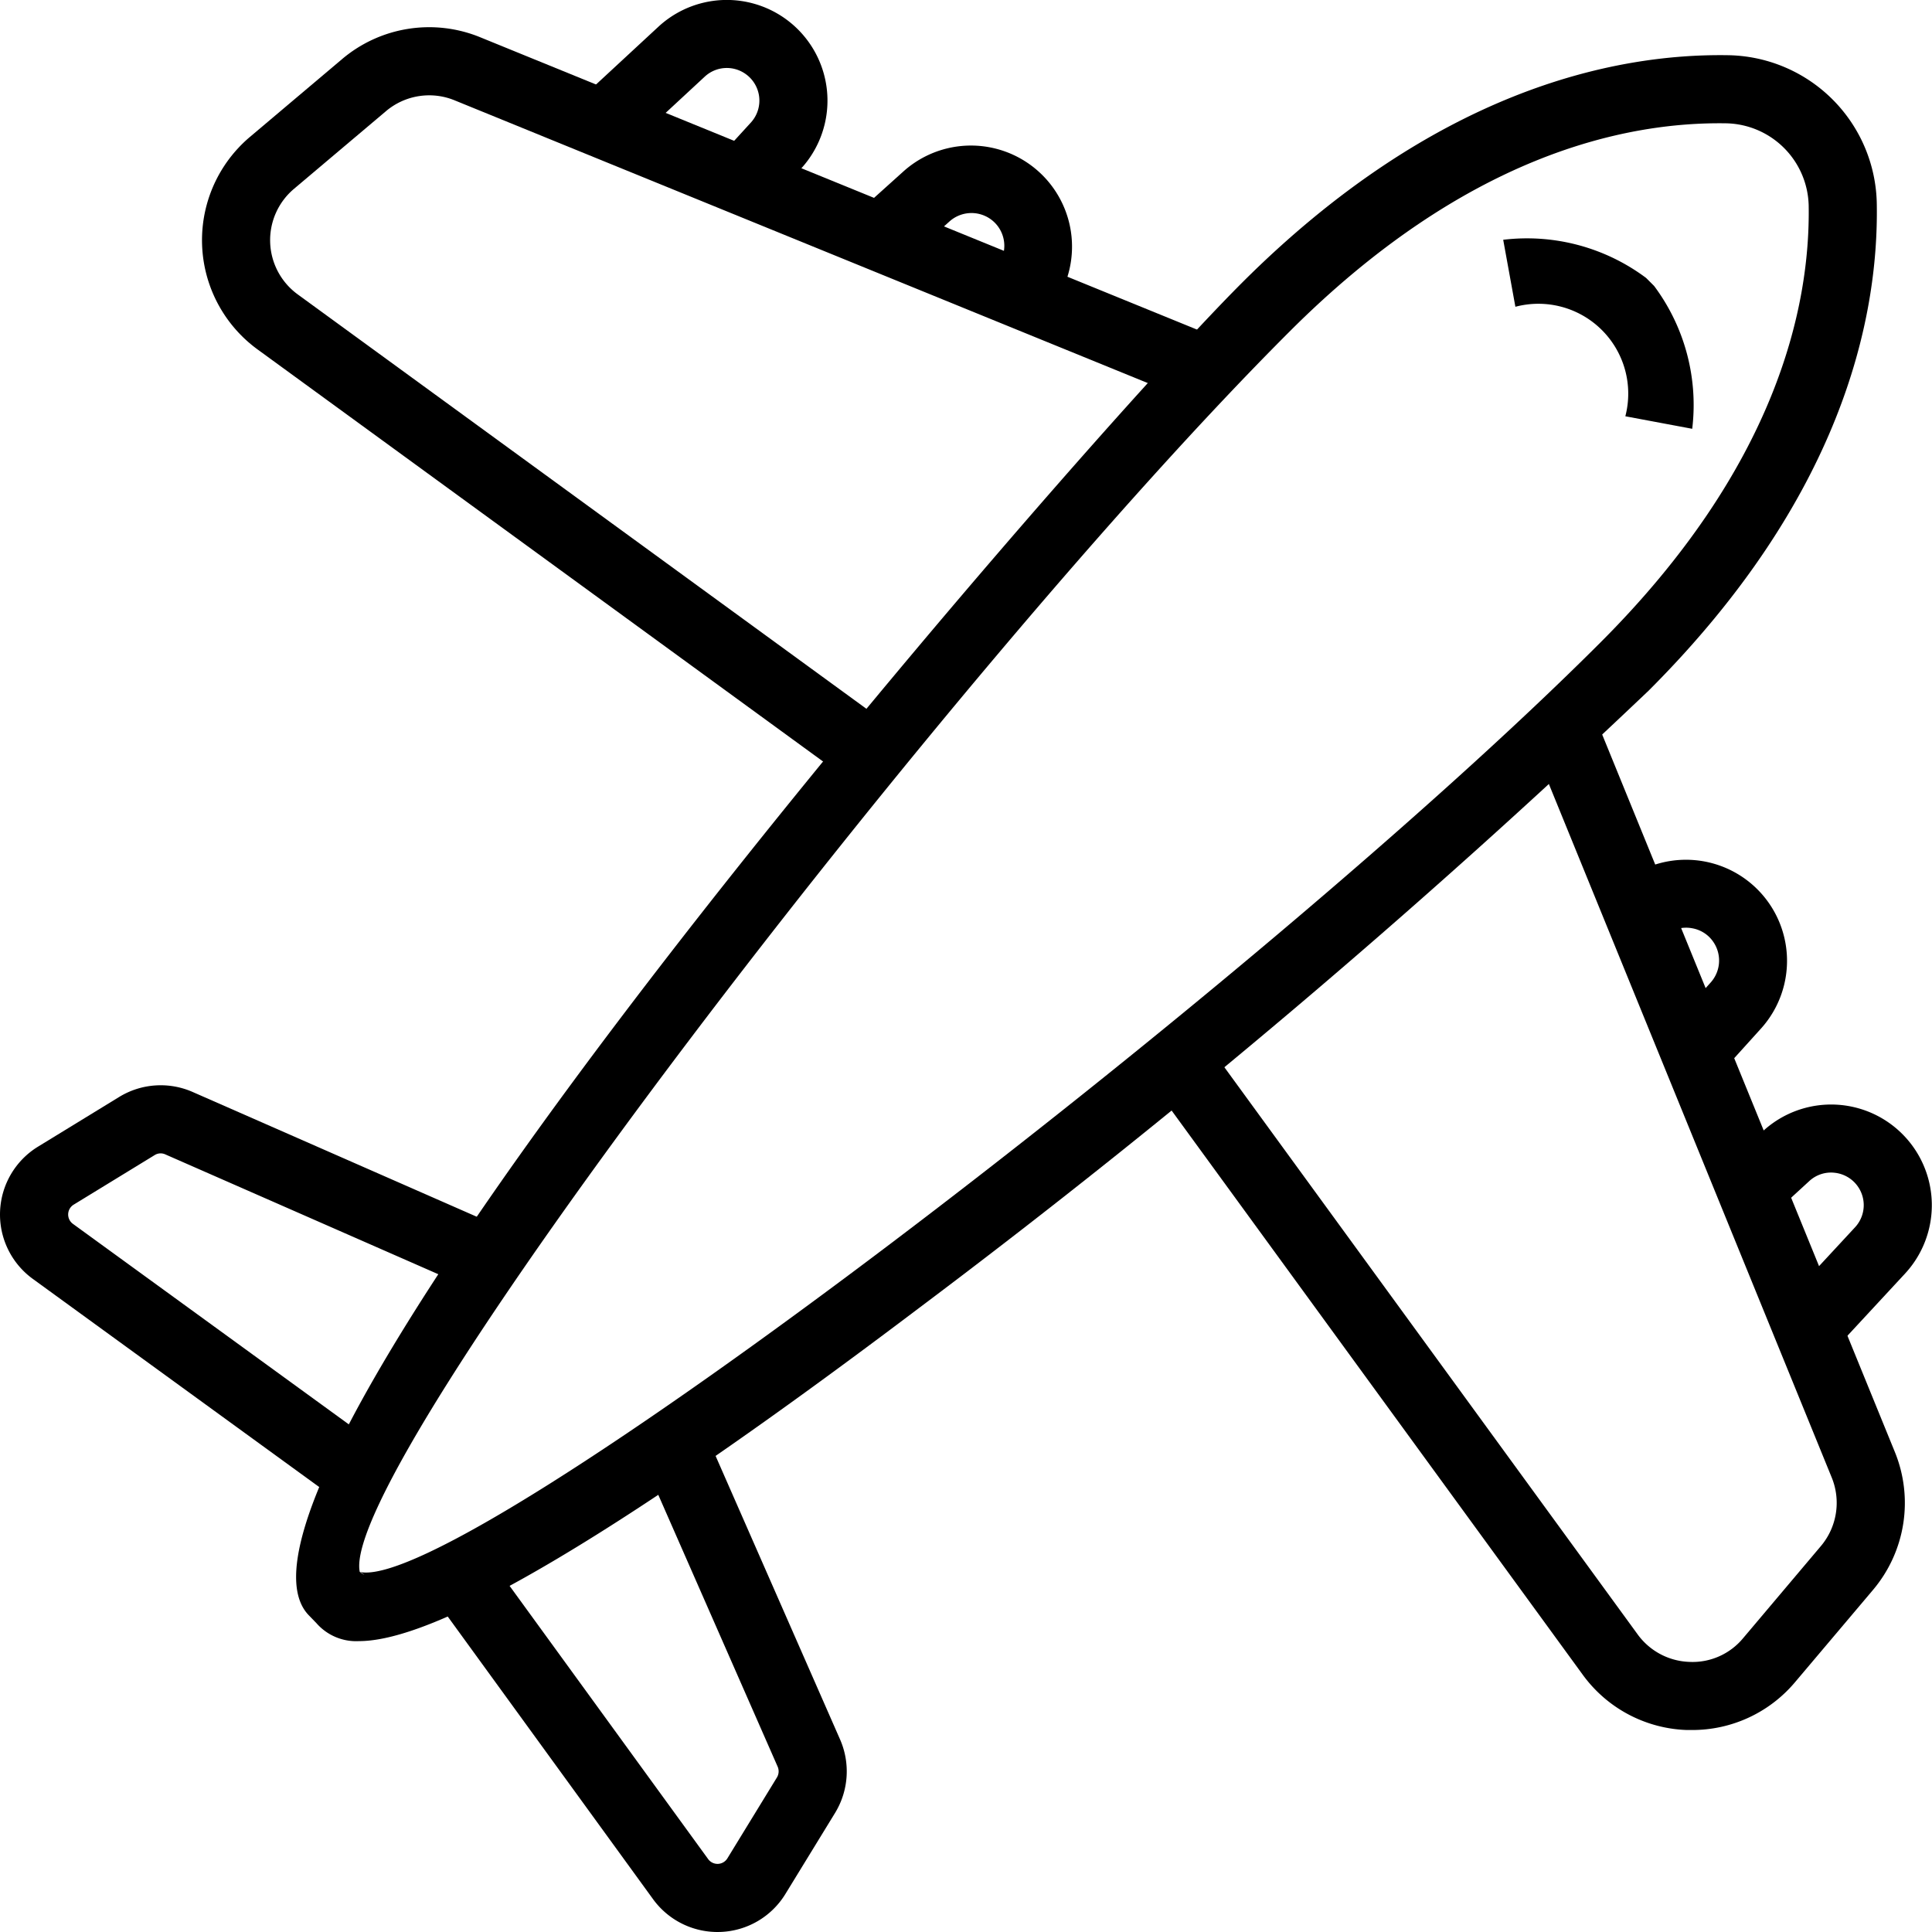 <svg xmlns="http://www.w3.org/2000/svg" width="34.405" height="34.405" viewBox="0 0 34.405 34.405">
  <g id="_6" data-name="6" transform="translate(-91.493 -465.664)">
    <g id="グループ_42" data-name="グループ 42">
      <path id="パス_39" data-name="パス 39" d="M97.885,494.889a.939.939,0,0,1-.758-.321L97,494.437c-2.321-2.322,13.323-20.445,16.6-23.727,3.416-3.416,6.6-4.094,8.656-4.063a2.691,2.691,0,0,1,2.659,2.66c.032,2.063-.646,5.24-4.063,8.656a146.076,146.076,0,0,1-12.973,10.979C101.341,493.884,98.912,494.889,97.885,494.889Zm.02-1.231v.005l.077.046A.232.232,0,0,0,97.9,493.658Zm0,0c1.85.383,16.037-10.5,22.089-16.553,3.117-3.116,3.737-5.951,3.708-7.779a1.5,1.5,0,0,0-1.465-1.466c-1.844-.03-4.662.591-7.779,3.708C108.4,477.62,97.509,491.823,97.9,493.658Z"/>
    </g>
    <g id="グループ_43" data-name="グループ 43">
      <path id="パス_40" data-name="パス 40" d="M106.647,479.587l-10.567-7.7a2.408,2.408,0,0,1-.136-3.785l1.639-1.384a2.4,2.4,0,0,1,2.463-.39l13.138,5.358-.459,1.123-13.138-5.359a1.192,1.192,0,0,0-1.221.194l-1.639,1.384a1.195,1.195,0,0,0,.067,1.878l10.567,7.7Z"/>
    </g>
    <g id="グループ_44" data-name="グループ 44">
      <path id="パス_41" data-name="パス 41" d="M121.623,496.472h-.089a2.391,2.391,0,0,1-1.859-.989l-7.7-10.567.981-.714,7.7,10.567a1.189,1.189,0,0,0,.923.49,1.169,1.169,0,0,0,.955-.422l1.384-1.639a1.193,1.193,0,0,0,.194-1.223l-5.358-13.137,1.122-.458,5.359,13.137a2.4,2.4,0,0,1-.39,2.463l-1.385,1.639A2.39,2.39,0,0,1,121.623,496.472Z"/>
    </g>
    <g id="グループ_45" data-name="グループ 45">
      <path id="パス_42" data-name="パス 42" d="M97.513,492.389l-5.435-3.95a1.417,1.417,0,0,1,.093-2.356l1.442-.883a1.416,1.416,0,0,1,1.311-.09l5.511,2.42-.488,1.11-5.511-2.419a.2.2,0,0,0-.189.013l-1.443.883a.206.206,0,0,0-.013.341l5.435,3.95Z"/>
    </g>
    <g id="グループ_46" data-name="グループ 46">
      <path id="パス_43" data-name="パス 43" d="M104.27,500.069a1.418,1.418,0,0,1-1.147-.584l-3.949-5.436.98-.713,3.95,5.435a.206.206,0,0,0,.342-.013l.883-1.442a.209.209,0,0,0,.013-.19l-2.42-5.511,1.111-.487,2.419,5.51a1.419,1.419,0,0,1-.089,1.312l-.883,1.441a1.416,1.416,0,0,1-1.153.677Z"/>
    </g>
    <g id="グループ_47" data-name="グループ 47">
      <path id="パス_44" data-name="パス 44" d="M105.178,469.3l-.894-.819.58-.634a.58.58,0,0,0-.1-.87.577.577,0,0,0-.722.053l-1.391,1.289-.825-.89,1.392-1.289a1.793,1.793,0,0,1,2.54,2.527Z"/>
    </g>
    <g id="グループ_48" data-name="グループ 48">
      <path id="パス_45" data-name="パス 45" d="M124.129,489.735l-.89-.825,1.289-1.391a.58.58,0,0,0-.359-.97.57.57,0,0,0-.458.149l-.633.581-.82-.895.633-.58a1.793,1.793,0,0,1,2.527,2.54Z"/>
    </g>
    <g id="グループ_49" data-name="グループ 49">
      <path id="パス_46" data-name="パス 46" d="M110.132,471.256l-.979-.716.112-.154a.583.583,0,0,0-.156-.836.587.587,0,0,0-.707.057l-.818.737-.811-.9.819-.737a1.8,1.8,0,0,1,2.653,2.4Z"/>
    </g>
    <g id="グループ_50" data-name="グループ 50">
      <path id="パス_47" data-name="パス 47" d="M122.121,484.79l-.9-.811.736-.819a.586.586,0,0,0,.057-.707.574.574,0,0,0-.384-.258.581.581,0,0,0-.452.1l-.155.113-.714-.98.154-.113a1.8,1.8,0,0,1,2.4,2.654Z"/>
    </g>
    <g id="グループ_51" data-name="グループ 51">
      <path id="パス_48" data-name="パス 48" d="M121.628,473.3l-1.191-.223a1.6,1.6,0,0,0-1.958-1.95l-.217-1.193a3.542,3.542,0,0,1,2.544.679l.144.144A3.542,3.542,0,0,1,121.628,473.3Z"/>
    </g>
  </g>
</svg>
